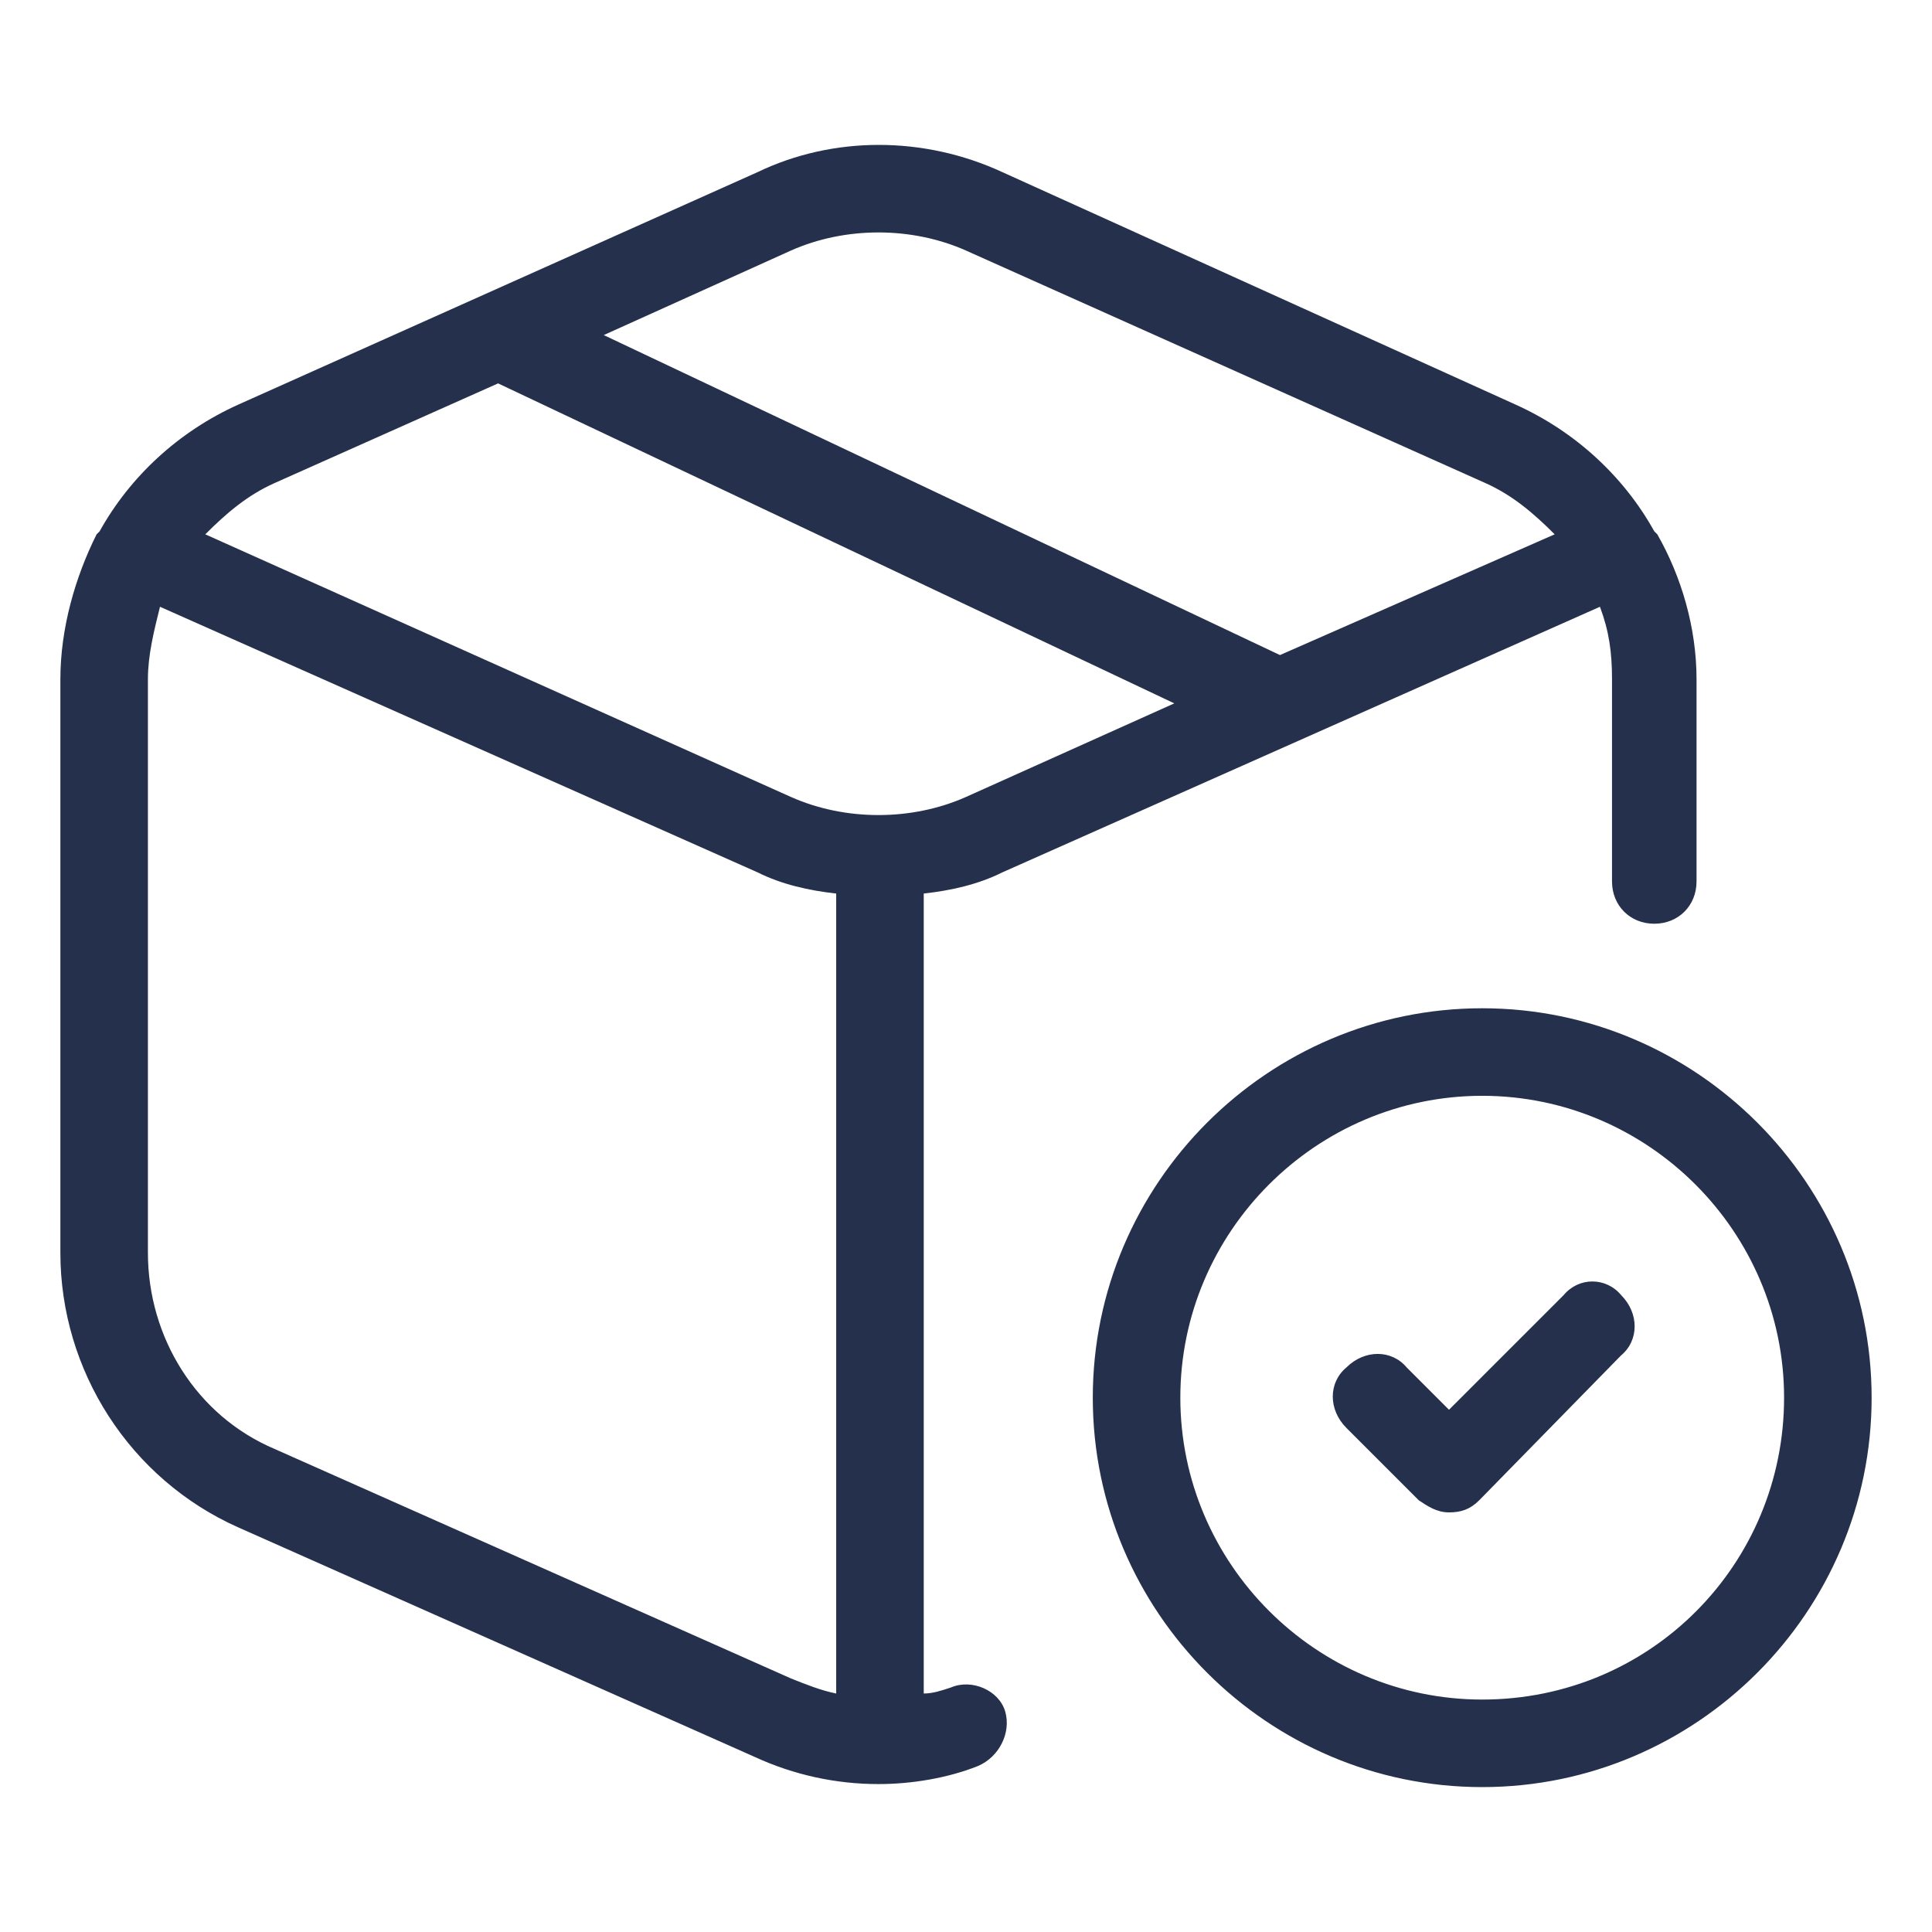 <svg xml:space="preserve" style="enable-background:new 0 0 64 64;" viewBox="0 0 64 64" y="0px" x="0px" xmlns:xlink="http://www.w3.org/1999/xlink" xmlns="http://www.w3.org/2000/svg" id="Crown" version="1.1">
<style type="text/css">
	.st0{fill:#1D1D1B;}
	.st1{fill:#232323;}
	.st2{fill:#25314C;}
</style>
<path d="M31.5,55.9c-0.3,0.1-0.6,0.2-0.9,0.2V29.6c0.9-0.1,1.8-0.3,2.6-0.7L53,20.1c0.3,0.8,0.4,1.5,0.4,2.4v6.7
	c0,0.8,0.6,1.4,1.4,1.4c0.8,0,1.4-0.6,1.4-1.4v-6.7c0-1.7-0.5-3.4-1.3-4.8c0,0,0,0,0,0c0,0,0,0-0.1-0.1c-1-1.8-2.6-3.3-4.6-4.2
	L33.2,5.7c-2.6-1.2-5.6-1.2-8.1,0L7.9,13.4c-2,0.9-3.6,2.4-4.6,4.2c0,0,0,0-0.1,0.1c0,0,0,0,0,0C2.5,19.1,2,20.8,2,22.5v19
	c0,3.9,2.3,7.5,5.9,9.1l17.1,7.6c1.3,0.6,2.7,0.9,4.1,0.9c1.1,0,2.3-0.2,3.3-0.6c0.7-0.3,1.1-1.1,0.9-1.8
	C33.1,56,32.2,55.6,31.5,55.9z M26.2,8.3c1.8-0.8,4-0.8,5.8,0L49.2,16c0.9,0.4,1.6,1,2.3,1.7l-9.1,4L20,11.1L26.2,8.3z M9.1,16
	l7.4-3.3l22.4,10.6l-6.9,3.1c-1.8,0.8-4,0.8-5.8,0L6.8,17.7C7.5,17,8.2,16.4,9.1,16z M9.1,48c-2.6-1.1-4.2-3.7-4.2-6.5v-19
	c0-0.8,0.2-1.6,0.4-2.4l19.8,8.8c0.8,0.4,1.7,0.6,2.6,0.7v26.5c-0.5-0.1-1-0.3-1.5-0.5L9.1,48z M49.1,33.4
	c-7.1,0-12.9,5.8-12.9,12.9c0,7.1,5.8,12.9,12.9,12.9S62,53.4,62,46.3C62,39.2,56.2,33.4,49.1,33.4z M49.1,56.3c-5.5,0-10-4.5-10-10
	s4.5-10,10-10s10,4.5,10,10S54.7,56.3,49.1,56.3z M53.7,42.9c0.6,0.6,0.6,1.5,0,2L49,49.7c-0.3,0.3-0.6,0.4-1,0.4
	c-0.4,0-0.7-0.2-1-0.4l-2.4-2.4c-0.6-0.6-0.6-1.5,0-2c0.6-0.6,1.5-0.6,2,0l1.4,1.4l3.8-3.8C52.3,42.3,53.2,42.3,53.7,42.9z" class="st2"></path>
</svg>

